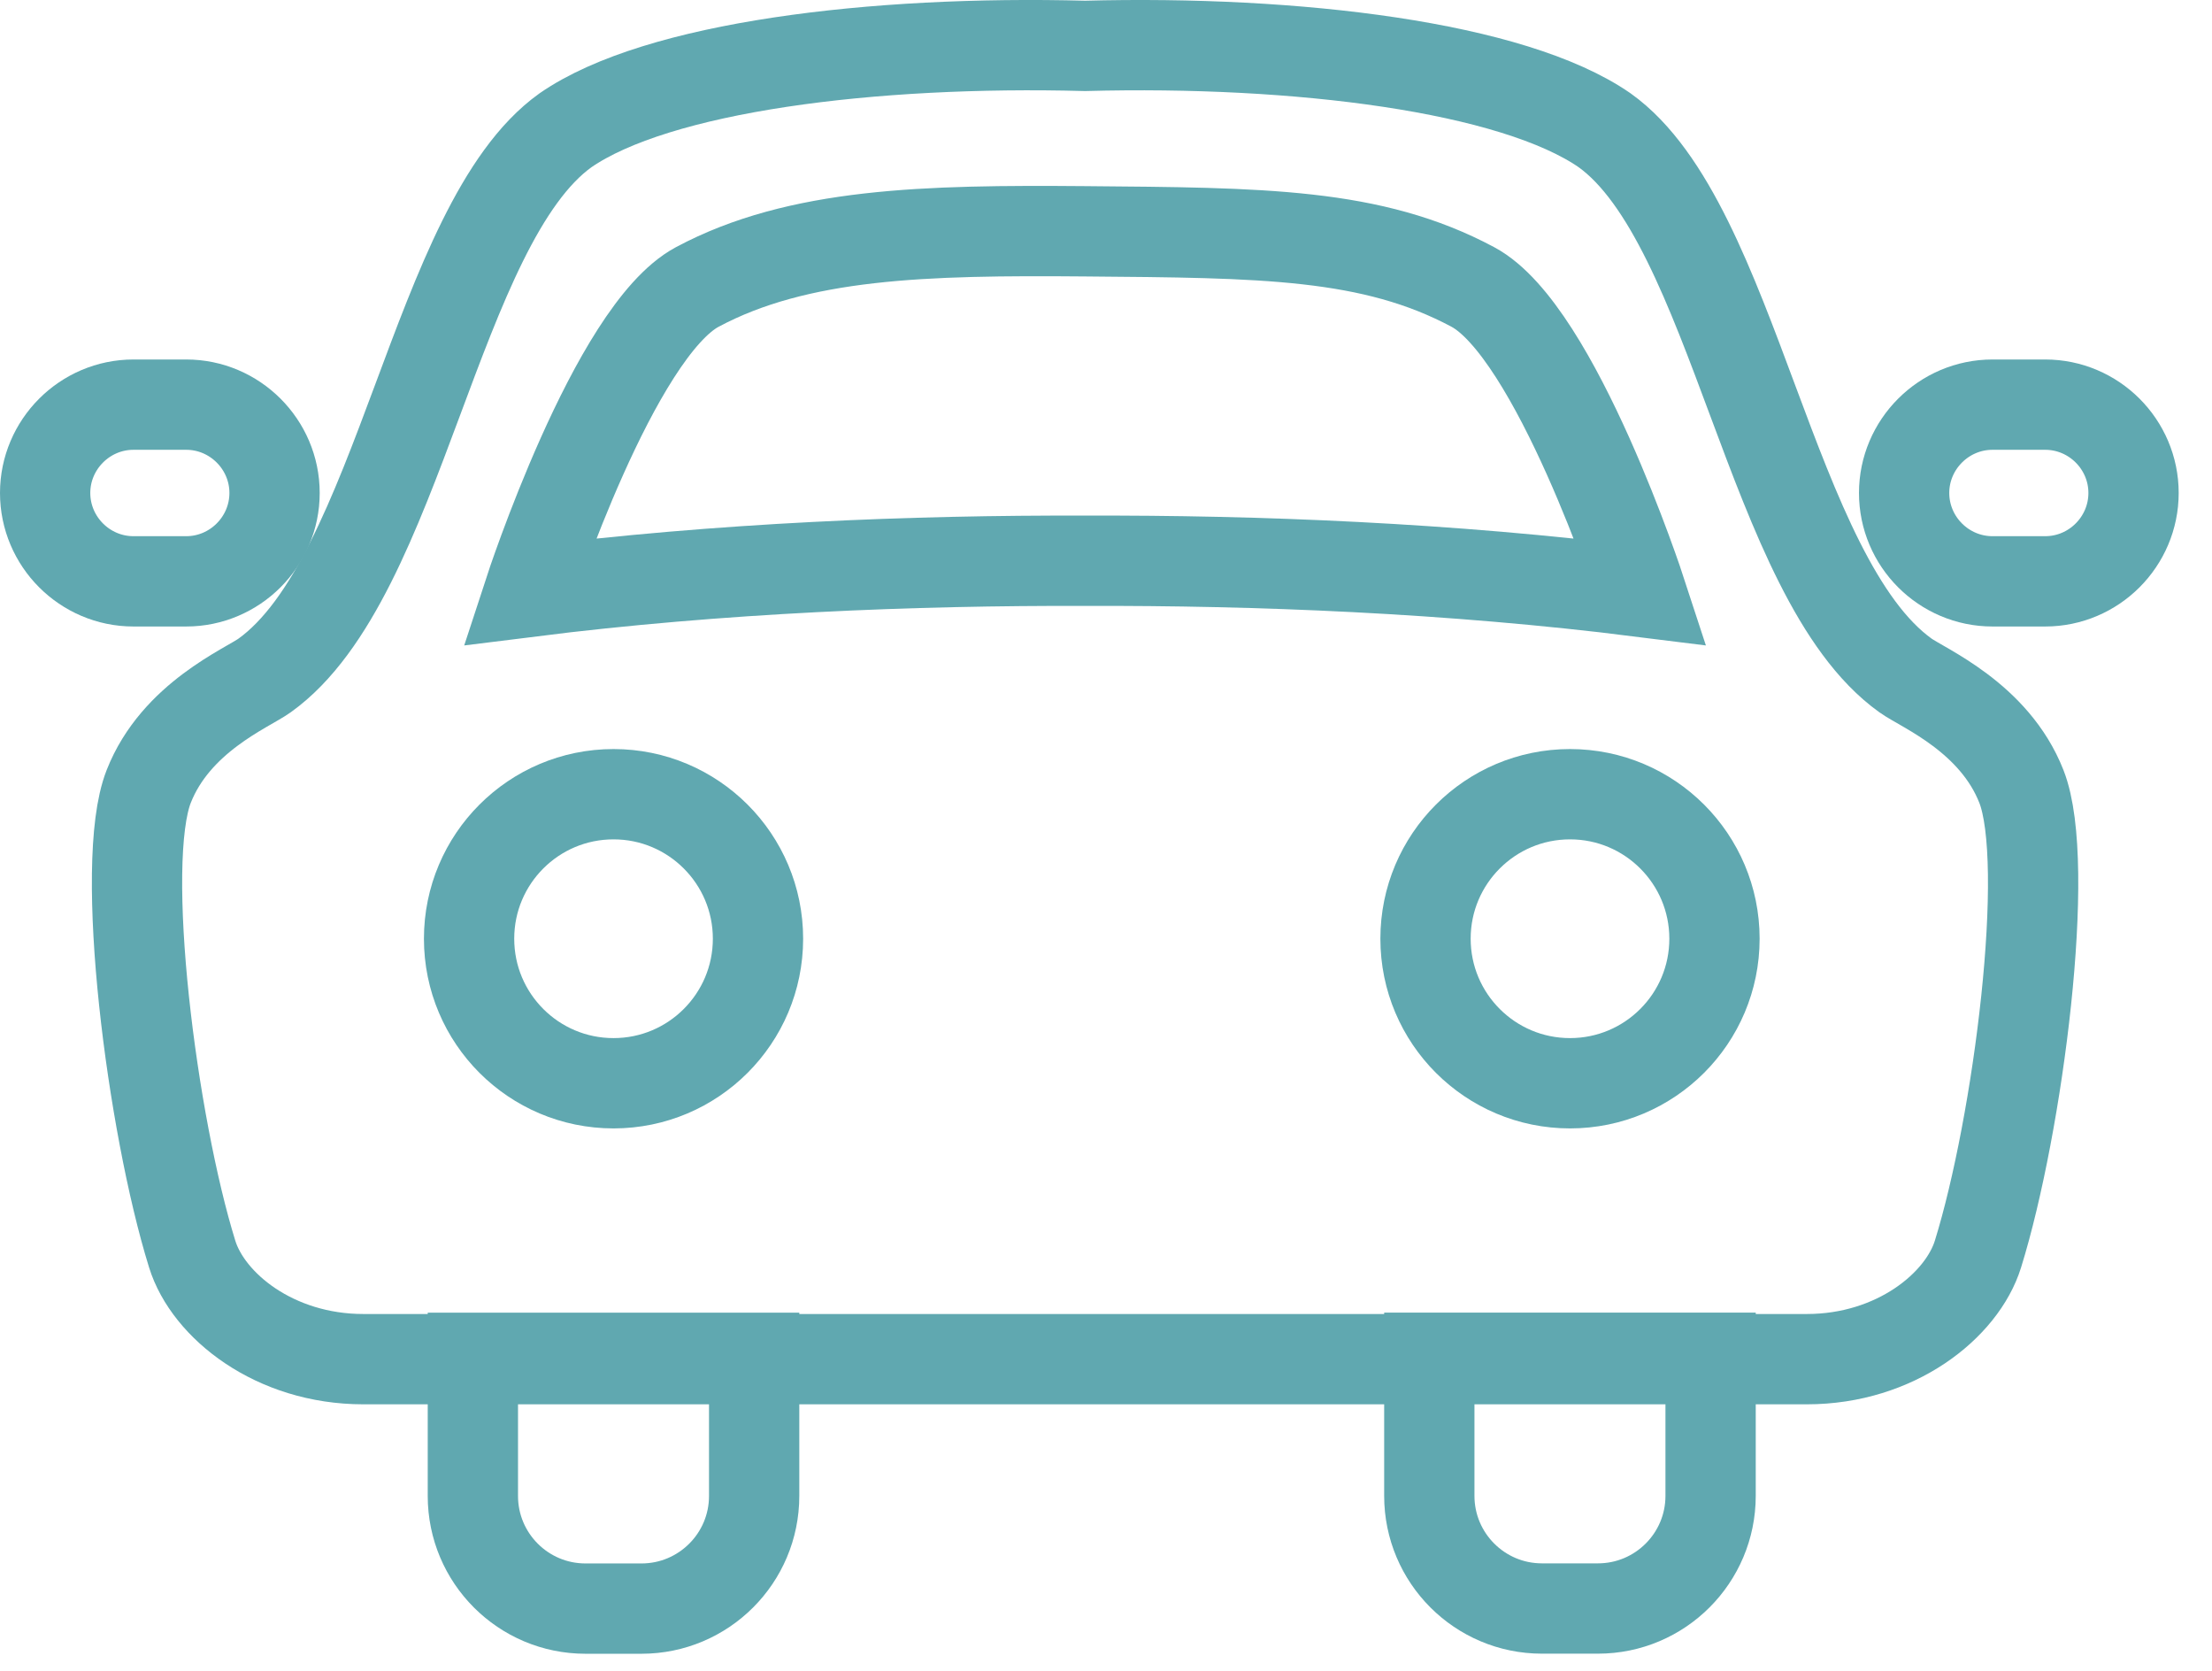 <svg width="49" height="37" viewBox="0 0 49 37" fill="none" xmlns="http://www.w3.org/2000/svg">
<path d="M14.21 35.623H12.97C11.591 35.623 10.475 34.505 10.475 33.128V30.07H16.706V33.128C16.706 34.505 15.589 35.623 14.21 35.623Z" stroke="#60A8B0" stroke-width="2"/>
<path d="M35.397 35.621H34.157C32.779 35.621 31.662 34.503 31.662 33.126V30.068H37.893V33.126C37.893 34.503 36.776 35.621 35.397 35.621Z" stroke="#60A8B0" stroke-width="2"/>
<path d="M44.778 17.417C44.178 15.887 42.605 15.241 42.21 14.958C39.197 12.8 38.438 4.952 35.544 2.884C33.511 1.479 28.73 0.892 24.036 1.016C19.343 0.891 14.562 1.479 12.528 2.884C9.634 4.952 8.875 12.8 5.862 14.958C5.468 15.241 3.895 15.887 3.294 17.417C2.623 19.126 3.367 24.904 4.257 27.771C4.611 28.913 6.081 30.099 8.048 30.099H24.036H40.025C41.991 30.099 43.462 28.912 43.816 27.771C44.706 24.904 45.45 19.126 44.778 17.417ZM11.723 13.105C11.723 13.105 13.605 7.34 15.446 6.355C17.684 5.159 20.495 5.092 24.036 5.122C27.954 5.155 30.389 5.159 32.626 6.355C34.468 7.34 36.349 13.105 36.349 13.105C32.113 12.573 27.831 12.407 24.036 12.418C20.242 12.407 15.96 12.573 11.723 13.105Z" stroke="#60A8B0" stroke-width="2"/>
<path d="M34.779 23.989C36.546 23.989 37.979 22.556 37.979 20.788C37.979 19.021 36.546 17.588 34.779 17.588C33.011 17.588 31.578 19.021 31.578 20.788C31.578 22.556 33.011 23.989 34.779 23.989Z" stroke="#60A8B0" stroke-width="2" stroke-miterlimit="10" stroke-linecap="round" stroke-linejoin="round"/>
<path d="M13.591 23.989C15.358 23.989 16.791 22.556 16.791 20.788C16.791 19.021 15.358 17.588 13.591 17.588C11.823 17.588 10.391 19.021 10.391 20.788C10.391 22.556 11.823 23.989 13.591 23.989Z" stroke="#60A8B0" stroke-width="2" stroke-miterlimit="10" stroke-linecap="round" stroke-linejoin="round"/>
<path d="M4.125 12.874H2.956C1.88 12.874 1 11.994 1 10.917C1 9.842 1.88 8.961 2.956 8.961H4.125C5.201 8.961 6.082 9.841 6.082 10.917C6.082 11.994 5.201 12.874 4.125 12.874Z" stroke="#60A8B0" stroke-width="2" stroke-miterlimit="10" stroke-linecap="round" stroke-linejoin="round"/>
<path d="M45.305 12.874H44.137C43.06 12.874 42.18 11.994 42.18 10.917C42.18 9.842 43.06 8.961 44.137 8.961H45.305C46.382 8.961 47.262 9.841 47.262 10.917C47.262 11.994 46.382 12.874 45.305 12.874Z" stroke="#60A8B0" stroke-width="2" stroke-miterlimit="10" stroke-linecap="round" stroke-linejoin="round"/>
</svg>
